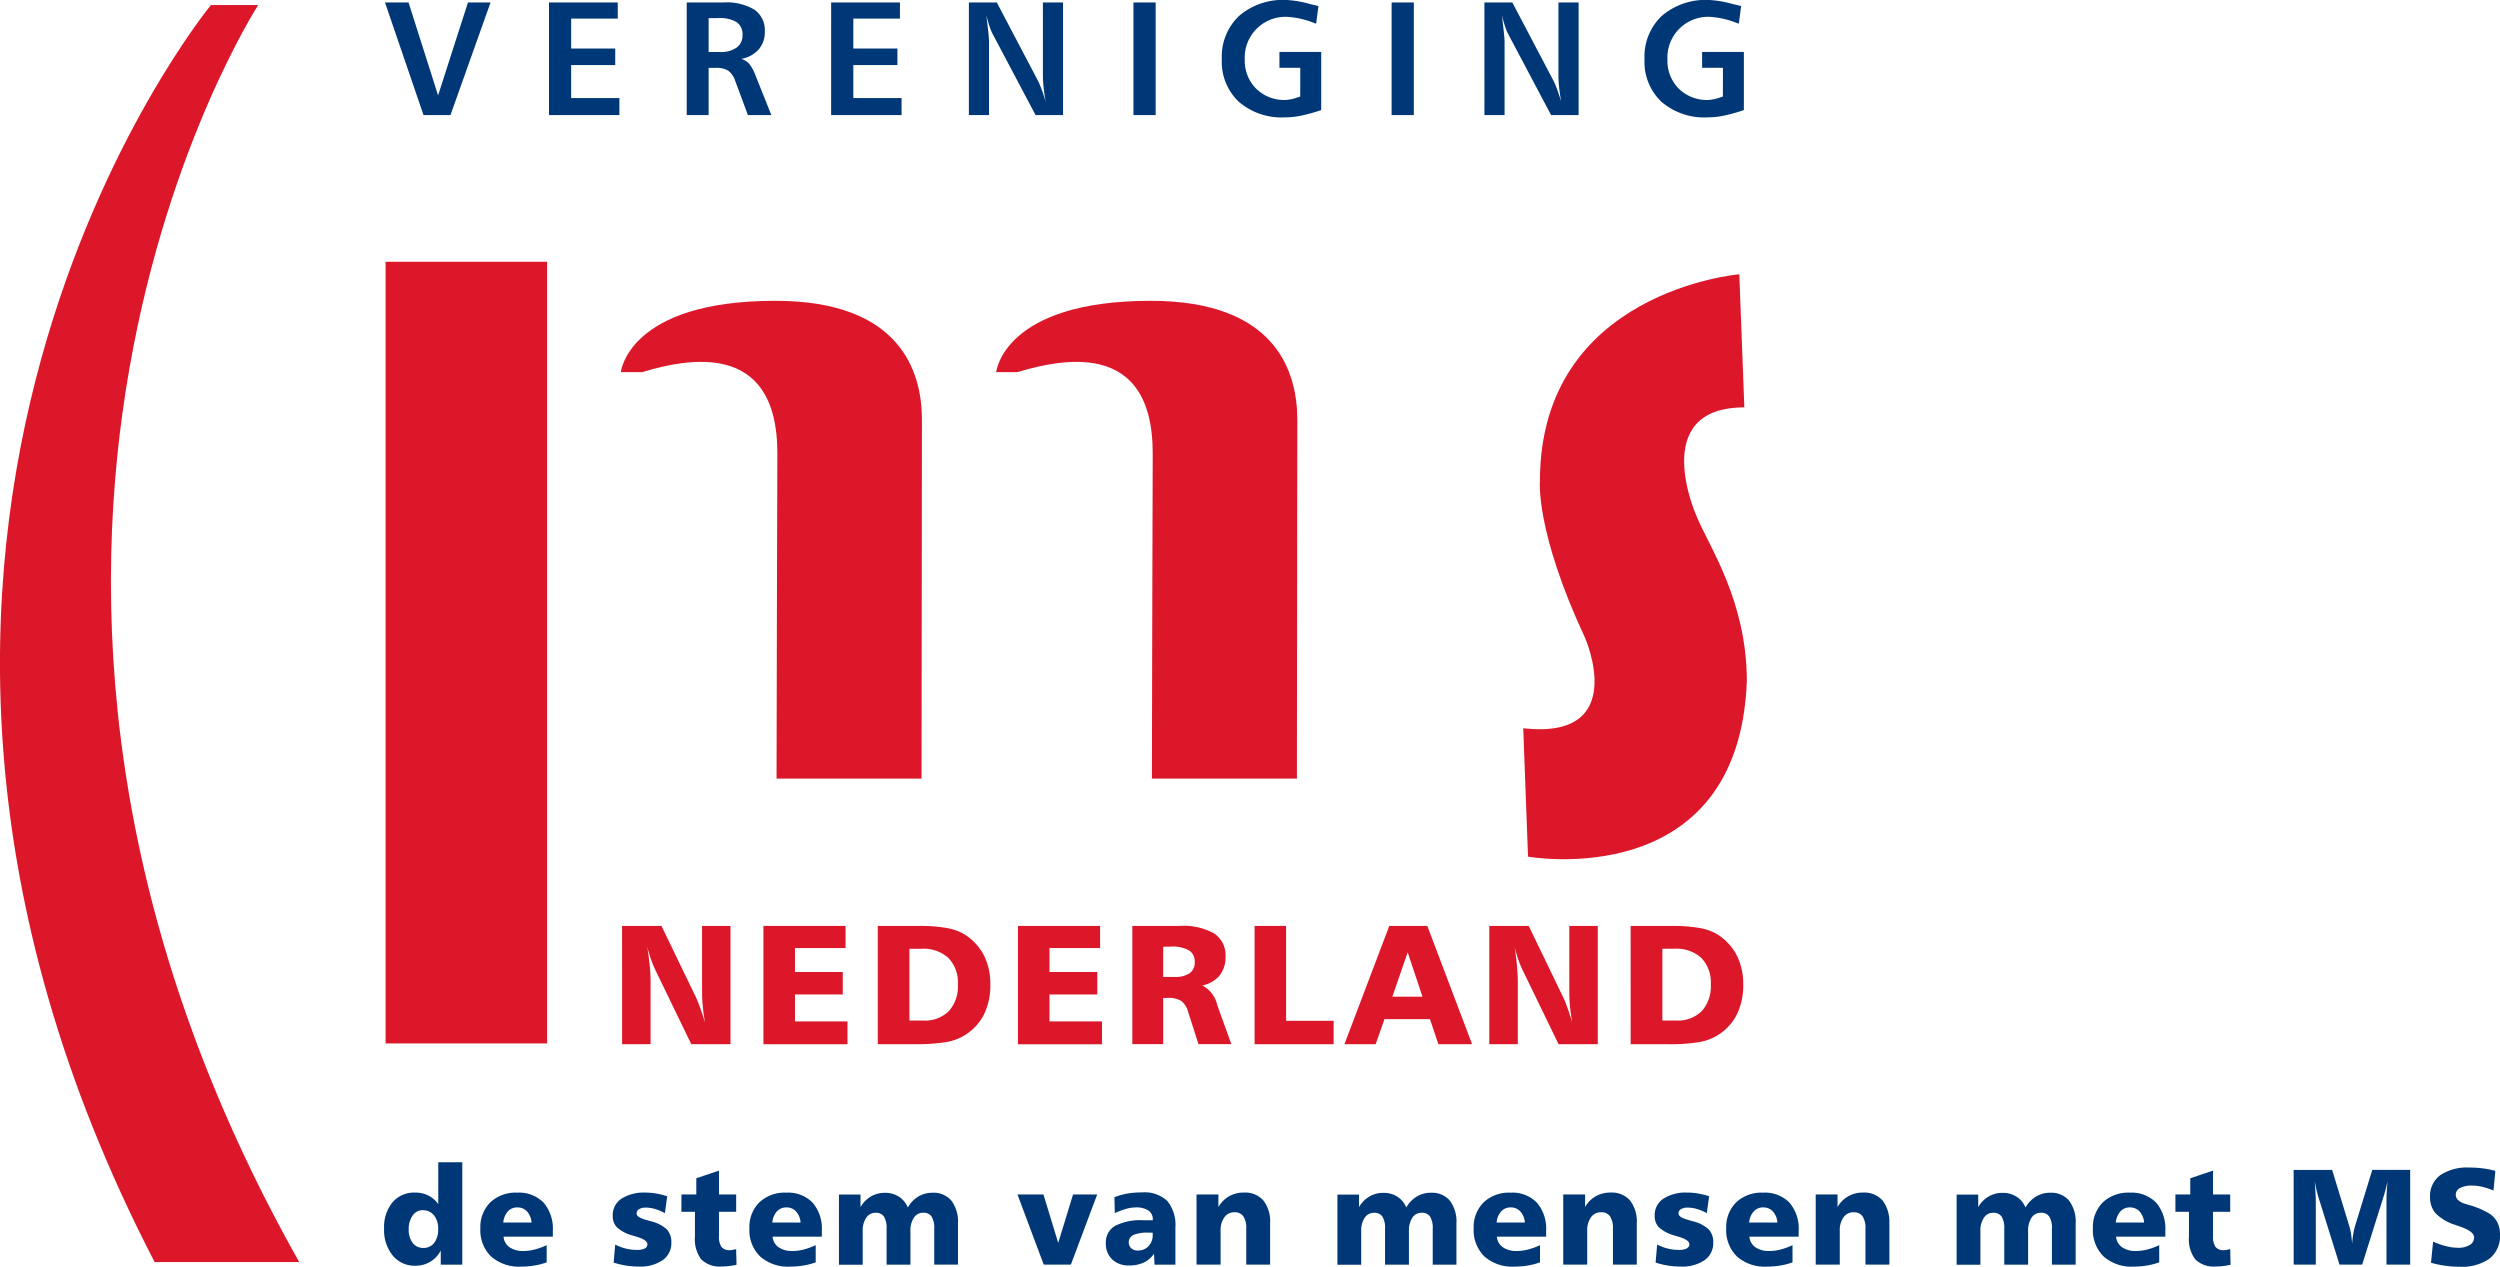 <?xml version="1.0" encoding="UTF-8"?> <svg xmlns="http://www.w3.org/2000/svg" xmlns:xlink="http://www.w3.org/1999/xlink" id="Group_5419" data-name="Group 5419" width="198.484" height="100.578" viewBox="0 0 198.484 100.578"><defs><clipPath id="clip-path"><rect id="Rectangle_99" data-name="Rectangle 99" width="198.484" height="100.578" fill="none"></rect></clipPath></defs><g id="Group_5418" data-name="Group 5418" clip-path="url(#clip-path)"><path id="Path_446" data-name="Path 446" d="M305.029,51.835S289.2,53.156,289.2,68.254c0,0-.378,3.96,3.585,12.454,0,0,3.582,8.117-4.91,7.172l.38,10.19s16.75,3,17.373-13.965c-.018-6.346-2.98-10.624-3.975-13.02,0,0-3.94-8.682,3.775-8.682Z" transform="translate(-166.939 -30.059)" fill="#db1729"></path><path id="Path_447" data-name="Path 447" d="M16.747.954s-34.5,41.851-4.471,99.8H23.757C-7.862,44.687,20.5.954,20.5.954Z" transform="translate(0 -0.553)" fill="#db1729"></path><rect id="Rectangle_96" data-name="Rectangle 96" width="12.823" height="62.059" transform="translate(30.613 20.783)" fill="#db1729"></rect><path id="Path_448" data-name="Path 448" d="M117.332,62.508s.568-5.661,12.267-5.661c10,0,11.618,5.7,11.637,9.37.005,1-.031,28.565-.031,28.565H129.693s.048-23.345.064-25.736c.027-4.234-1.479-9.369-10.727-6.538Z" transform="translate(-68.04 -32.965)" fill="#db1729"></path><path id="Path_449" data-name="Path 449" d="M188.265,62.508s.568-5.661,12.271-5.661c10,0,11.617,5.7,11.636,9.37,0,1-.032,28.565-.032,28.565H200.628s.048-23.345.064-25.736c.027-4.234-1.479-9.369-10.726-6.538Z" transform="translate(-109.174 -32.965)" fill="#db1729"></path><path id="Path_450" data-name="Path 450" d="M76.893,219.655H78.8v8.126H77.09v-1.116a2.292,2.292,0,0,1-.84.893,2.261,2.261,0,0,1-1.175.308,2.237,2.237,0,0,1-1.8-.81,3.2,3.2,0,0,1-.683-2.137,3.081,3.081,0,0,1,.667-2.083,2.246,2.246,0,0,1,1.79-.776,2.312,2.312,0,0,1,1.051.231,2.1,2.1,0,0,1,.791.689Zm-1.232,3.8a.957.957,0,0,0-.8.425,1.8,1.8,0,0,0-.315,1.1,1.7,1.7,0,0,0,.315,1.075,1.024,1.024,0,0,0,.844.4,1.043,1.043,0,0,0,.864-.4,1.73,1.73,0,0,0,.315-1.1,1.68,1.68,0,0,0-.329-1.088,1.1,1.1,0,0,0-.893-.405" transform="translate(-42.097 -127.377)" fill="#003776"></path><path id="Path_451" data-name="Path 451" d="M96.535,228.412v.468H92.624a1.131,1.131,0,0,0,.471.839,1.866,1.866,0,0,0,1.112.3,3.666,3.666,0,0,0,.883-.115,5.345,5.345,0,0,0,.957-.349v1.366a5.467,5.467,0,0,1-.97.251,6.22,6.22,0,0,1-1.056.086,3.339,3.339,0,0,1-2.381-.8,2.909,2.909,0,0,1-.857-2.232,2.757,2.757,0,0,1,.791-2.07,2.935,2.935,0,0,1,2.134-.768,2.722,2.722,0,0,1,2.092.789,3.174,3.174,0,0,1,.736,2.242m-1.688-.66a1.48,1.48,0,0,0-.359-.879,1,1,0,0,0-.769-.32.981.981,0,0,0-.758.32,1.507,1.507,0,0,0-.36.879Z" transform="translate(-52.645 -130.698)" fill="#003776"></path><path id="Path_452" data-name="Path 452" d="M120.131,225.673l-.185,1.344a3.585,3.585,0,0,0-.77-.329,2.611,2.611,0,0,0-.743-.114,1,1,0,0,0-.541.124.394.394,0,0,0-.192.35q0,.3.778.508l.387.112a2.761,2.761,0,0,1,1.241.645,1.473,1.473,0,0,1,.352,1.042,1.637,1.637,0,0,1-.688,1.391,3.131,3.131,0,0,1-1.9.508,6.44,6.44,0,0,1-1.011-.078,6.646,6.646,0,0,1-.983-.238L116,229.51a3.935,3.935,0,0,0,.837.315,3.634,3.634,0,0,0,.878.108,1.377,1.377,0,0,0,.63-.113.369.369,0,0,0,.212-.34c0-.226-.287-.425-.859-.594-.141-.043-.252-.075-.332-.1a3.03,3.03,0,0,1-1.217-.638,1.255,1.255,0,0,1-.344-.923,1.564,1.564,0,0,1,.688-1.357,3.321,3.321,0,0,1,1.937-.485,4.725,4.725,0,0,1,.835.075,6.364,6.364,0,0,1,.863.216" transform="translate(-67.157 -130.698)" fill="#003776"></path><path id="Path_453" data-name="Path 453" d="M131.765,221.23v1.893h1.366V224.5h-1.366v1.92a1.439,1.439,0,0,0,.2.873.823.823,0,0,0,.688.253,1.078,1.078,0,0,0,.175-.02c.072-.012.171-.032.3-.063l.031,1.242c-.2.044-.4.08-.594.1a4.591,4.591,0,0,1-.563.037,2.117,2.117,0,0,1-1.638-.557,2.674,2.674,0,0,1-.507-1.817V224.5h-1.073v-1.376h1.181v-1.286Z" transform="translate(-74.683 -128.291)" fill="#003776"></path><path id="Path_454" data-name="Path 454" d="M147.379,228.412v.468H143.47a1.122,1.122,0,0,0,.469.839,1.87,1.87,0,0,0,1.112.3,3.672,3.672,0,0,0,.883-.115,5.368,5.368,0,0,0,.958-.349v1.366a5.486,5.486,0,0,1-.972.251,6.2,6.2,0,0,1-1.054.086,3.339,3.339,0,0,1-2.382-.8,2.908,2.908,0,0,1-.856-2.232,2.756,2.756,0,0,1,.791-2.07,2.937,2.937,0,0,1,2.136-.768,2.717,2.717,0,0,1,2.088.789,3.166,3.166,0,0,1,.736,2.242m-1.688-.66a1.447,1.447,0,0,0-.359-.879,1,1,0,0,0-.767-.32.979.979,0,0,0-.758.32,1.507,1.507,0,0,0-.36.879Z" transform="translate(-82.13 -130.698)" fill="#003776"></path><path id="Path_455" data-name="Path 455" d="M164.021,226.579a2.362,2.362,0,0,1,.833-.867,2.128,2.128,0,0,1,1.117-.3,1.847,1.847,0,0,1,1.506.627A2.775,2.775,0,0,1,168,227.86v3.258h-1.884v-2.861a1.712,1.712,0,0,0-.214-.959.75.75,0,0,0-.664-.3.86.86,0,0,0-.736.389,1.821,1.821,0,0,0-.276,1.059v2.676h-1.893v-2.861a1.724,1.724,0,0,0-.212-.959.749.749,0,0,0-.668-.3.853.853,0,0,0-.736.392,1.788,1.788,0,0,0-.281,1.056v2.676h-1.886v-5.571h1.712v1a2.279,2.279,0,0,1,.821-.844,2.161,2.161,0,0,1,1.106-.293,2.016,2.016,0,0,1,1.114.3,1.87,1.87,0,0,1,.718.867" transform="translate(-91.943 -130.715)" fill="#003776"></path><path id="Path_456" data-name="Path 456" d="M192.286,225.737h2.064l1.171,3.847,1.179-3.847h1.917l-2.091,5.571h-2.153Z" transform="translate(-111.506 -130.904)" fill="#003776"></path><path id="Path_457" data-name="Path 457" d="M214.508,228.174v2.915h-1.656l-.043-.868a2.073,2.073,0,0,1-.818.706,2.676,2.676,0,0,1-1.155.226,1.866,1.866,0,0,1-1.349-.481,1.7,1.7,0,0,1-.5-1.287,1.5,1.5,0,0,1,.729-1.372,4.41,4.41,0,0,1,2.248-.447h.747v-.076a.8.8,0,0,0-.349-.7,1.771,1.771,0,0,0-1.017-.244,2.84,2.84,0,0,0-.747.115,6.346,6.346,0,0,0-.9.339l-.032-1.259a4.857,4.857,0,0,1,1.01-.292,7.162,7.162,0,0,1,1.193-.094,2.628,2.628,0,0,1,2,.681,3.037,3.037,0,0,1,.638,2.133m-2.122.38a2.934,2.934,0,0,0-1.212.184.651.651,0,0,0-.173,1.055.742.742,0,0,0,.526.18,1.12,1.12,0,0,0,.852-.349,1.273,1.273,0,0,0,.329-.911v-.159Z" transform="translate(-121.189 -130.685)" fill="#003776"></path><path id="Path_458" data-name="Path 458" d="M231.969,227.843V231.1h-1.895V228.24a1.655,1.655,0,0,0-.232-.975.815.815,0,0,0-.71-.321.935.935,0,0,0-.794.4,1.758,1.758,0,0,0-.3,1.078V231.1h-1.912v-5.571h1.738v1a2.258,2.258,0,0,1,.847-.854,2.313,2.313,0,0,1,1.169-.295,1.935,1.935,0,0,1,1.556.628,2.755,2.755,0,0,1,.534,1.833" transform="translate(-131.13 -130.698)" fill="#003776"></path><path id="Path_459" data-name="Path 459" d="M258.224,226.579a2.382,2.382,0,0,1,.833-.867,2.131,2.131,0,0,1,1.119-.3,1.851,1.851,0,0,1,1.506.627,2.791,2.791,0,0,1,.52,1.823v3.258h-1.882v-2.861a1.708,1.708,0,0,0-.214-.959.755.755,0,0,0-.665-.3.861.861,0,0,0-.736.389,1.834,1.834,0,0,0-.274,1.059v2.676h-1.895v-2.861a1.726,1.726,0,0,0-.21-.959.751.751,0,0,0-.667-.3.857.857,0,0,0-.739.392,1.8,1.8,0,0,0-.277,1.056v2.676h-1.889v-5.571h1.715v1a2.266,2.266,0,0,1,.821-.844,2.147,2.147,0,0,1,1.106-.293,2.01,2.01,0,0,1,1.112.3,1.869,1.869,0,0,1,.717.867" transform="translate(-146.571 -130.715)" fill="#003776"></path><path id="Path_460" data-name="Path 460" d="M284.255,228.412v.468h-3.912a1.138,1.138,0,0,0,.472.839,1.87,1.87,0,0,0,1.113.3,3.665,3.665,0,0,0,.883-.115,5.36,5.36,0,0,0,.958-.349v1.366a5.434,5.434,0,0,1-.972.251,6.192,6.192,0,0,1-1.054.086,3.339,3.339,0,0,1-2.382-.8,2.91,2.91,0,0,1-.857-2.232,2.763,2.763,0,0,1,.791-2.07,2.944,2.944,0,0,1,2.137-.768,2.72,2.72,0,0,1,2.088.789,3.174,3.174,0,0,1,.736,2.242m-1.688-.66a1.446,1.446,0,0,0-.361-.879,1,1,0,0,0-.767-.32.982.982,0,0,0-.758.32,1.508,1.508,0,0,0-.356.879Z" transform="translate(-161.503 -130.698)" fill="#003776"></path><path id="Path_461" data-name="Path 461" d="M301.269,227.843V231.1h-1.893V228.24a1.668,1.668,0,0,0-.233-.975.817.817,0,0,0-.71-.321.936.936,0,0,0-.8.4,1.77,1.77,0,0,0-.3,1.078V231.1H295.43v-5.571h1.735v1a2.257,2.257,0,0,1,.845-.854,2.313,2.313,0,0,1,1.169-.295,1.934,1.934,0,0,1,1.556.628,2.755,2.755,0,0,1,.534,1.833" transform="translate(-171.319 -130.698)" fill="#003776"></path><path id="Path_462" data-name="Path 462" d="M317.034,225.673l-.185,1.344a3.513,3.513,0,0,0-.77-.329,2.614,2.614,0,0,0-.743-.114,1,1,0,0,0-.541.124.392.392,0,0,0-.19.35c0,.2.258.368.778.508l.385.112a2.753,2.753,0,0,1,1.241.645,1.475,1.475,0,0,1,.352,1.042,1.637,1.637,0,0,1-.688,1.391,3.13,3.13,0,0,1-1.895.508,6.439,6.439,0,0,1-1.013-.078,6.628,6.628,0,0,1-.982-.238l.124-1.429a3.931,3.931,0,0,0,.835.315,3.642,3.642,0,0,0,.88.108,1.365,1.365,0,0,0,.628-.113.369.369,0,0,0,.213-.34c0-.226-.288-.425-.857-.594-.142-.043-.252-.075-.334-.1a3.057,3.057,0,0,1-1.217-.638,1.255,1.255,0,0,1-.344-.923,1.564,1.564,0,0,1,.688-1.357,3.316,3.316,0,0,1,1.937-.485,4.743,4.743,0,0,1,.836.075,6.266,6.266,0,0,1,.861.216" transform="translate(-181.34 -130.698)" fill="#003776"></path><path id="Path_463" data-name="Path 463" d="M331.983,228.412v.468h-3.911a1.121,1.121,0,0,0,.471.839,1.86,1.86,0,0,0,1.111.3,3.652,3.652,0,0,0,.884-.115,5.338,5.338,0,0,0,.957-.349v1.366a5.515,5.515,0,0,1-.97.251,6.221,6.221,0,0,1-1.057.086,3.335,3.335,0,0,1-2.38-.8,2.91,2.91,0,0,1-.857-2.232,2.756,2.756,0,0,1,.791-2.07,2.931,2.931,0,0,1,2.134-.768,2.725,2.725,0,0,1,2.092.789,3.166,3.166,0,0,1,.736,2.242m-1.688-.66a1.491,1.491,0,0,0-.359-.879,1,1,0,0,0-.768-.32.976.976,0,0,0-.757.32,1.508,1.508,0,0,0-.361.879Z" transform="translate(-189.18 -130.698)" fill="#003776"></path><path id="Path_464" data-name="Path 464" d="M349,227.843V231.1h-1.9V228.24a1.669,1.669,0,0,0-.231-.975.817.817,0,0,0-.709-.321.935.935,0,0,0-.8.4,1.758,1.758,0,0,0-.3,1.078V231.1h-1.91v-5.571h1.733v1a2.271,2.271,0,0,1,.849-.854,2.305,2.305,0,0,1,1.167-.295,1.939,1.939,0,0,1,1.558.628,2.758,2.758,0,0,1,.534,1.833" transform="translate(-198.994 -130.698)" fill="#003776"></path><path id="Path_465" data-name="Path 465" d="M375.248,226.579a2.362,2.362,0,0,1,.833-.867,2.128,2.128,0,0,1,1.12-.3,1.85,1.85,0,0,1,1.505.627,2.784,2.784,0,0,1,.521,1.823v3.258h-1.885v-2.861a1.7,1.7,0,0,0-.213-.959.749.749,0,0,0-.665-.3.856.856,0,0,0-.736.389,1.831,1.831,0,0,0-.276,1.059v2.676h-1.892v-2.861a1.708,1.708,0,0,0-.214-.959.747.747,0,0,0-.666-.3.856.856,0,0,0-.738.392,1.8,1.8,0,0,0-.277,1.056v2.676h-1.889v-5.571h1.715v1a2.274,2.274,0,0,1,.819-.844,2.164,2.164,0,0,1,1.106-.293,2.008,2.008,0,0,1,1.112.3,1.865,1.865,0,0,1,.719.867" transform="translate(-214.433 -130.715)" fill="#003776"></path><path id="Path_466" data-name="Path 466" d="M401.277,228.412v.468h-3.909a1.12,1.12,0,0,0,.471.839,1.864,1.864,0,0,0,1.111.3,3.657,3.657,0,0,0,.884-.115,5.407,5.407,0,0,0,.958-.349v1.366a5.5,5.5,0,0,1-.973.251,6.183,6.183,0,0,1-1.053.086,3.34,3.34,0,0,1-2.382-.8,2.909,2.909,0,0,1-.857-2.232,2.763,2.763,0,0,1,.791-2.07,2.935,2.935,0,0,1,2.134-.768,2.724,2.724,0,0,1,2.092.789,3.167,3.167,0,0,1,.734,2.242m-1.686-.66a1.456,1.456,0,0,0-.361-.879,1,1,0,0,0-.767-.32.975.975,0,0,0-.756.32,1.511,1.511,0,0,0-.361.879Z" transform="translate(-229.364 -130.698)" fill="#003776"></path><path id="Path_467" data-name="Path 467" d="M414.117,221.23v1.893h1.365V224.5h-1.365v1.92a1.438,1.438,0,0,0,.2.873.826.826,0,0,0,.689.253,1.063,1.063,0,0,0,.174-.02c.069-.012.17-.032.3-.063l.031,1.242c-.2.044-.4.08-.6.1a4.571,4.571,0,0,1-.563.037,2.114,2.114,0,0,1-1.636-.557,2.668,2.668,0,0,1-.506-1.817V224.5h-1.075v-1.376h1.179v-1.286Z" transform="translate(-238.417 -128.291)" fill="#003776"></path><path id="Path_468" data-name="Path 468" d="M433.466,221.1h3.058l1.378,4.52a4.576,4.576,0,0,1,.129.6c.034.225.058.465.077.722.024-.277.056-.536.094-.768a5.023,5.023,0,0,1,.133-.6l1.376-4.477h3.008v7.518h-1.882v-5.047c0-.24.007-.489.021-.746s.034-.533.065-.825c-.051.226-.1.441-.154.649s-.11.4-.168.585l-1.694,5.384h-1.8l-1.655-5.295c-.056-.183-.113-.389-.166-.611s-.1-.462-.147-.711c.026.355.046.676.062.96s.024.5.024.644v5.014h-1.757Z" transform="translate(-251.366 -128.215)" fill="#003776"></path><path id="Path_469" data-name="Path 469" d="M464.421,220.931l-.147,1.551a5.2,5.2,0,0,0-.886-.294,3.639,3.639,0,0,0-.818-.1,1.969,1.969,0,0,0-.952.192.591.591,0,0,0-.339.532.579.579,0,0,0,.175.416,1.329,1.329,0,0,0,.523.294l.332.1a6.623,6.623,0,0,1,1.715.736,1.941,1.941,0,0,1,.582.7,2.148,2.148,0,0,1,.185.922,2.275,2.275,0,0,1-.825,1.9,3.78,3.78,0,0,1-2.392.652,8.026,8.026,0,0,1-1.133-.079,8.435,8.435,0,0,1-1.129-.237l.168-1.678a6.168,6.168,0,0,0,1.03.361,3.847,3.847,0,0,0,.945.127,1.706,1.706,0,0,0,.935-.223.689.689,0,0,0,.346-.6q0-.473-1.1-.854c-.175-.06-.311-.108-.407-.142a3.808,3.808,0,0,1-1.533-.9,1.884,1.884,0,0,1-.459-1.3,2.043,2.043,0,0,1,.808-1.742,3.83,3.83,0,0,1,2.324-.608,8.189,8.189,0,0,1,1.068.067,6.471,6.471,0,0,1,.989.2" transform="translate(-266.307 -127.961)" fill="#003776"></path><path id="Path_470" data-name="Path 470" d="M117.565,174.986h3.126l2.721,5.63c.092.189.2.452.325.791s.259.749.411,1.239q-.123-.693-.176-1.277a10.611,10.611,0,0,1-.056-1.064v-5.319h2.258v9.392h-3.113l-2.827-5.836a8.315,8.315,0,0,1-.364-.876c-.11-.315-.21-.657-.305-1.028.089.56.154,1.073.2,1.542s.063.883.063,1.239v4.96h-2.261Z" transform="translate(-68.176 -101.474)" fill="#db1729"></path><path id="Path_471" data-name="Path 471" d="M144.276,174.986h6.52v1.758H146.78v1.9h3.794v1.783H146.78v2.141h4.17v1.812h-6.674Z" transform="translate(-83.665 -101.474)" fill="#db1729"></path><path id="Path_472" data-name="Path 472" d="M165.887,174.986h3.291a12.243,12.243,0,0,1,2.158.161,4.157,4.157,0,0,1,1.417.5A4.324,4.324,0,0,1,174.3,177.3a4.965,4.965,0,0,1,.522,2.322,5.181,5.181,0,0,1-.544,2.471,4.112,4.112,0,0,1-3.084,2.135,14.611,14.611,0,0,1-2.327.147h-2.98ZM168.4,176.8v5.7h1.085a2.705,2.705,0,0,0,2.041-.747,2.925,2.925,0,0,0,.721-2.12,2.8,2.8,0,0,0-.75-2.1,2.94,2.94,0,0,0-2.144-.732Z" transform="translate(-96.197 -101.474)" fill="#db1729"></path><path id="Path_473" data-name="Path 473" d="M192.379,174.986H198.9v1.758h-4.018v1.9h3.794v1.783h-3.794v2.141h4.17v1.812h-6.674Z" transform="translate(-111.56 -101.474)" fill="#db1729"></path><path id="Path_474" data-name="Path 474" d="M213.99,174.986h3.734a5.028,5.028,0,0,1,2.766.6,2.068,2.068,0,0,1,.9,1.841,2.311,2.311,0,0,1-.476,1.5,2.342,2.342,0,0,1-1.374.784,2.309,2.309,0,0,1,1.189,1.54v.007l1.123,3.115h-2.608l-.826-2.572a1.6,1.6,0,0,0-.542-.859,1.906,1.906,0,0,0-1.071-.238h-.363v3.669H213.99Zm2.453,1.651v2.4h.88a2.069,2.069,0,0,0,1.218-.293,1.021,1.021,0,0,0,.406-.883,1.033,1.033,0,0,0-.452-.931,2.667,2.667,0,0,0-1.43-.3Z" transform="translate(-124.092 -101.474)" fill="#db1729"></path><path id="Path_475" data-name="Path 475" d="M237.1,174.986h2.5v7.534h3.775v1.858H237.1Z" transform="translate(-137.494 -101.474)" fill="#db1729"></path><path id="Path_476" data-name="Path 476" d="M257.636,174.987h3.019l3.556,9.392h-2.676l-.668-1.99h-3.615l-.7,1.99h-2.478Zm1.46,2.094-1.217,3.523h2.392Z" transform="translate(-147.336 -101.474)" fill="#db1729"></path><path id="Path_477" data-name="Path 477" d="M281.46,174.986h3.127l2.721,5.63a7.877,7.877,0,0,1,.325.791c.124.335.26.749.407,1.239-.077-.462-.137-.889-.174-1.277s-.055-.742-.055-1.064v-5.319h2.259v9.392h-3.111l-2.831-5.836a8.327,8.327,0,0,1-.363-.876q-.164-.472-.3-1.028c.089.56.152,1.073.193,1.542s.065.883.065,1.239v4.96H281.46Z" transform="translate(-163.218 -101.474)" fill="#db1729"></path><path id="Path_478" data-name="Path 478" d="M308.169,174.986h3.291a12.21,12.21,0,0,1,2.159.161,4.176,4.176,0,0,1,1.419.5,4.312,4.312,0,0,1,1.545,1.656,4.959,4.959,0,0,1,.522,2.322,5.181,5.181,0,0,1-.544,2.471,4.112,4.112,0,0,1-3.084,2.135,14.576,14.576,0,0,1-2.324.147h-2.983Zm2.519,1.811v5.7h1.083a2.71,2.71,0,0,0,2.043-.747,2.931,2.931,0,0,0,.718-2.12,2.8,2.8,0,0,0-.749-2.1,2.938,2.938,0,0,0-2.144-.732Z" transform="translate(-178.706 -101.474)" fill="#db1729"></path><path id="Path_479" data-name="Path 479" d="M72.757.465h1.87l2.346,7.38L79.346.465h1.792L77.956,9.406H75.817Z" transform="translate(-42.192 -0.27)" fill="#003776"></path><path id="Path_480" data-name="Path 480" d="M103.75.465h5.46V1.749h-3.7V4.121h3.5V5.435h-3.5V8.054h3.83V9.406H103.75Z" transform="translate(-60.164 -0.27)" fill="#003776"></path><path id="Path_481" data-name="Path 481" d="M129.782.466h2.926a4.275,4.275,0,0,1,2.454.575,1.979,1.979,0,0,1,.818,1.729,2.1,2.1,0,0,1-.484,1.424,2.416,2.416,0,0,1-1.384.753,1.428,1.428,0,0,1,.62.376,3.366,3.366,0,0,1,.525.975L136.5,9.406H134.64L133.634,6.7a1.618,1.618,0,0,0-.552-.815,1.813,1.813,0,0,0-1.008-.229h-.553v3.75h-1.739Zm1.739,1.246V4.4h.905a2.147,2.147,0,0,0,1.321-.354,1.176,1.176,0,0,0,.464-1,1.157,1.157,0,0,0-.462-1.015,2.572,2.572,0,0,0-1.455-.324Z" transform="translate(-75.26 -0.27)" fill="#003776"></path><path id="Path_482" data-name="Path 482" d="M157.076.465h5.461V1.749h-3.7V4.121h3.5V5.435h-3.5V8.054h3.83V9.406h-5.593Z" transform="translate(-91.088 -0.27)" fill="#003776"></path><path id="Path_483" data-name="Path 483" d="M183.107.465h2.216l3.284,6.247c.082.171.177.4.281.674s.205.592.311.948c-.074-.424-.126-.808-.163-1.157s-.053-.645-.053-.893V.465h1.6V9.406H188.4l-3.383-6.394a3.859,3.859,0,0,1-.265-.627c-.087-.26-.176-.568-.264-.92.068.524.12.975.16,1.349s.058.64.058.791v5.8h-1.6Z" transform="translate(-106.183 -0.27)" fill="#003776"></path><rect id="Rectangle_97" data-name="Rectangle 97" width="1.763" height="8.941" transform="translate(89.989 0.195)" fill="#003776"></rect><path id="Path_484" data-name="Path 484" d="M238.578.48l-.181,1.4-.2-.07a6.834,6.834,0,0,0-2.09-.471,3.234,3.234,0,0,0-3.378,3.378,3.141,3.141,0,0,0,.9,2.321,3.175,3.175,0,0,0,2.348.9,3.4,3.4,0,0,0,.955-.208c.092-.031.161-.051.2-.065l.006-2.282h-1.656V4.122H238.8V8.74a13.423,13.423,0,0,1-1.636.452,6.4,6.4,0,0,1-1.239.127,5.2,5.2,0,0,1-3.67-1.239A4.364,4.364,0,0,1,230.909,4.7a4.441,4.441,0,0,1,1.372-3.438A5.345,5.345,0,0,1,236.043,0a8.261,8.261,0,0,1,1.787.3c.332.082.582.139.748.178" transform="translate(-133.903 -0.001)" fill="#003776"></path><rect id="Rectangle_98" data-name="Rectangle 98" width="1.763" height="8.941" transform="translate(110.485 0.195)" fill="#003776"></rect><path id="Path_485" data-name="Path 485" d="M280.535.465h2.215l3.284,6.247a7.046,7.046,0,0,1,.279.674c.1.276.209.592.311.948-.07-.424-.123-.808-.161-1.157s-.051-.645-.051-.893V.465h1.6V9.406h-2.184l-3.385-6.394a3.91,3.91,0,0,1-.263-.627c-.089-.26-.175-.568-.264-.92.067.524.12.975.159,1.349s.06.64.06.791v5.8h-1.6Z" transform="translate(-162.681 -0.27)" fill="#003776"></path><path id="Path_486" data-name="Path 486" d="M318.461.48l-.182,1.4c-.048-.015-.113-.039-.2-.07a6.86,6.86,0,0,0-2.09-.471,3.234,3.234,0,0,0-3.378,3.378,3.134,3.134,0,0,0,.9,2.321,3.168,3.168,0,0,0,2.346.9,3.416,3.416,0,0,0,.956-.208l.2-.065.005-2.282h-1.655V4.122h3.316V8.74a13.678,13.678,0,0,1-1.636.452,6.415,6.415,0,0,1-1.239.127,5.2,5.2,0,0,1-3.671-1.239A4.365,4.365,0,0,1,310.792,4.7a4.44,4.44,0,0,1,1.371-3.438A5.358,5.358,0,0,1,315.927,0a8.3,8.3,0,0,1,1.788.3c.33.082.578.139.746.178" transform="translate(-180.227 -0.001)" fill="#003776"></path></g></svg> 